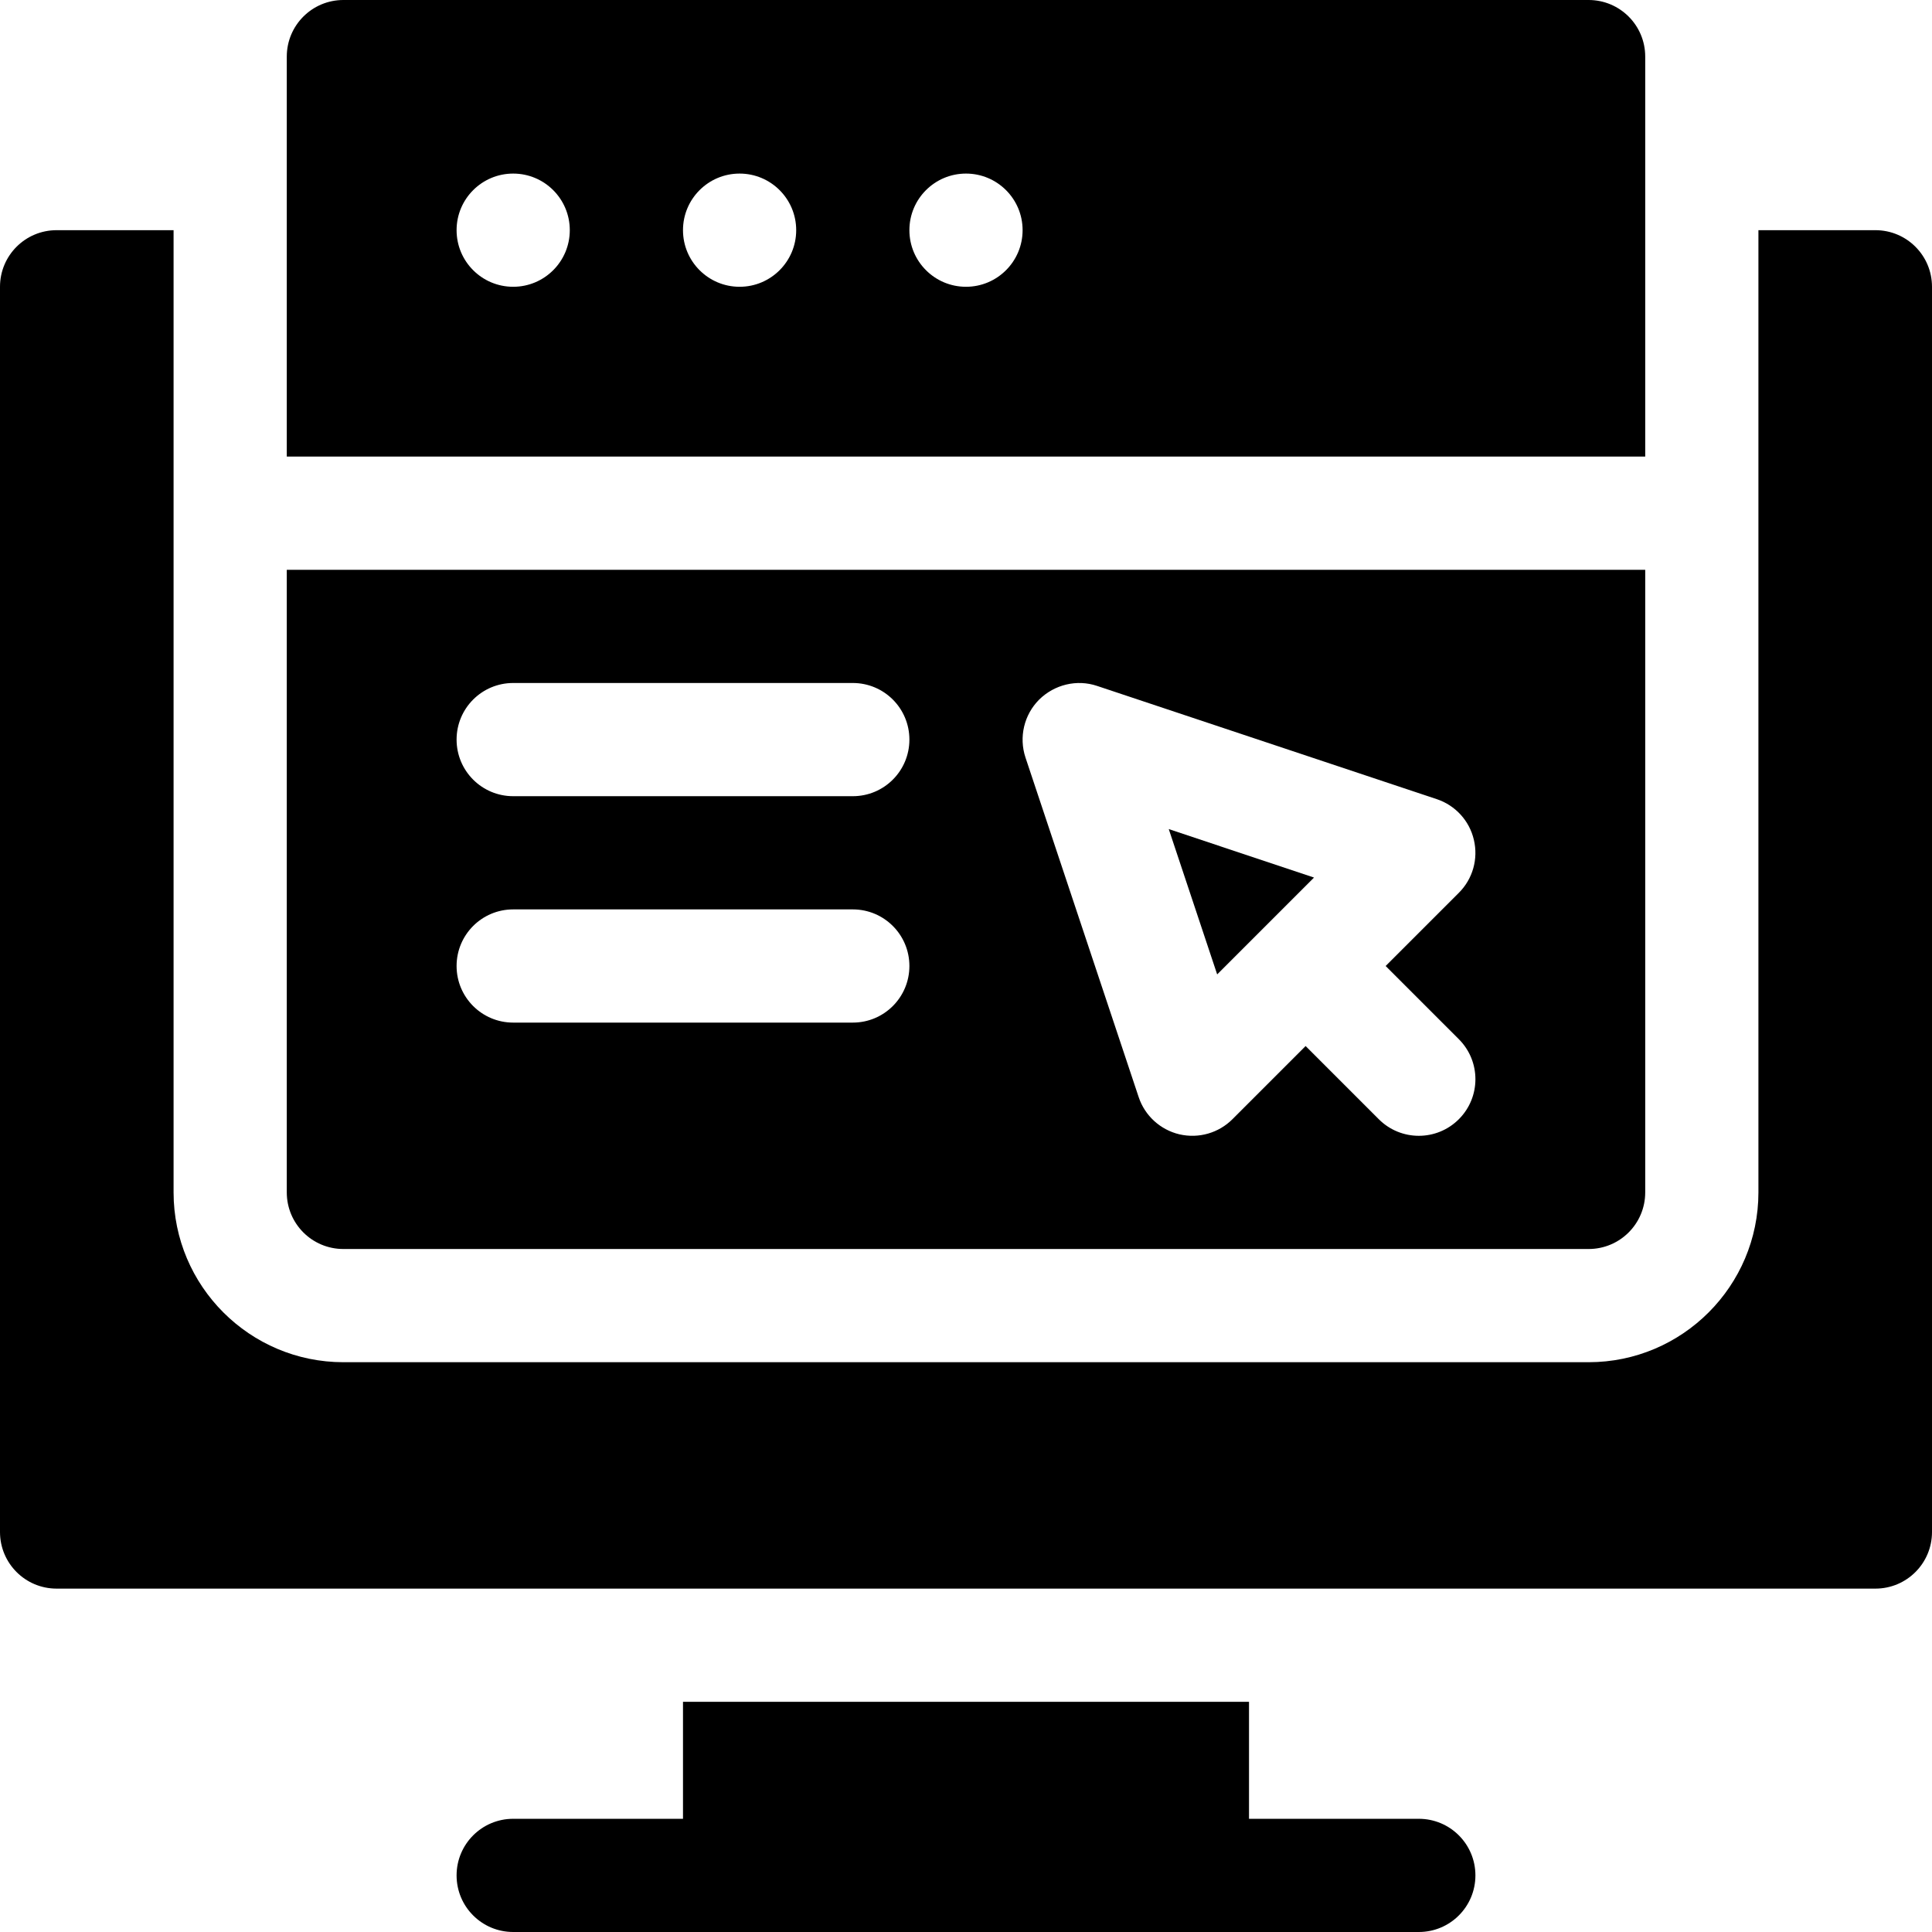 <svg id="Capa_1" enable-background="new 0 0 512 512" height="512" viewBox="0 0 512 512" width="512" xmlns="http://www.w3.org/2000/svg"><g><path d="m181 451v31h-45c-8.291 0-15 6.709-15 15s6.709 15 15 15h240c8.291 0 15-6.709 15-15s-6.709-15-15-15h-45v-31z"/><path d="m15 421h482c8.291 0 15-6.709 15-15v-330c0-8.291-6.709-15-15-15h-31v255c0 24.814-20.186 45-45 45h-330c-24.814 0-45-20.186-45-45v-255h-31c-8.291 0-15 6.709-15 15v330c0 8.291 6.709 15 15 15z"/><path d="m348.227 232.562-38.497-12.846 12.832 38.511z"/><path d="m436 15c0-8.291-6.709-15-15-15h-330c-8.291 0-15 6.709-15 15v106h360zm-300 61c-8.284 0-15-6.716-15-15 0-8.286 6.716-15 15-15s15 6.714 15 15c0 8.284-6.716 15-15 15zm60 0c-8.284 0-15-6.716-15-15 0-8.286 6.716-15 15-15s15 6.714 15 15c0 8.284-6.716 15-15 15zm60 0c-8.284 0-15-6.716-15-15 0-8.286 6.716-15 15-15s15 6.714 15 15c0 8.284-6.716 15-15 15z"/><path d="m76 316c0 8.291 6.709 15 15 15h330c8.291 0 15-6.709 15-15v-165h-360zm199.395-130.605c4.043-3.984 9.99-5.435 15.352-3.618l90 30c4.922 1.641 8.672 5.713 9.844 10.781 1.201 5.054-.293 10.371-3.984 14.048l-19.396 19.394 19.395 19.395c5.859 5.859 5.859 15.352 0 21.211s-15.352 5.859-21.211 0l-19.395-19.395-19.395 19.395c-3.616 3.616-8.884 5.193-14.062 3.999-5.039-1.201-9.141-4.922-10.781-9.858l-30-90c-1.787-5.392-.381-11.339 3.633-15.352zm-139.395-4.395h90c8.291 0 15 6.709 15 15s-6.709 15-15 15h-90c-8.291 0-15-6.709-15-15s6.709-15 15-15zm0 60h90c8.291 0 15 6.709 15 15s-6.709 15-15 15h-90c-8.291 0-15-6.709-15-15s6.709-15 15-15z"/></g></svg>